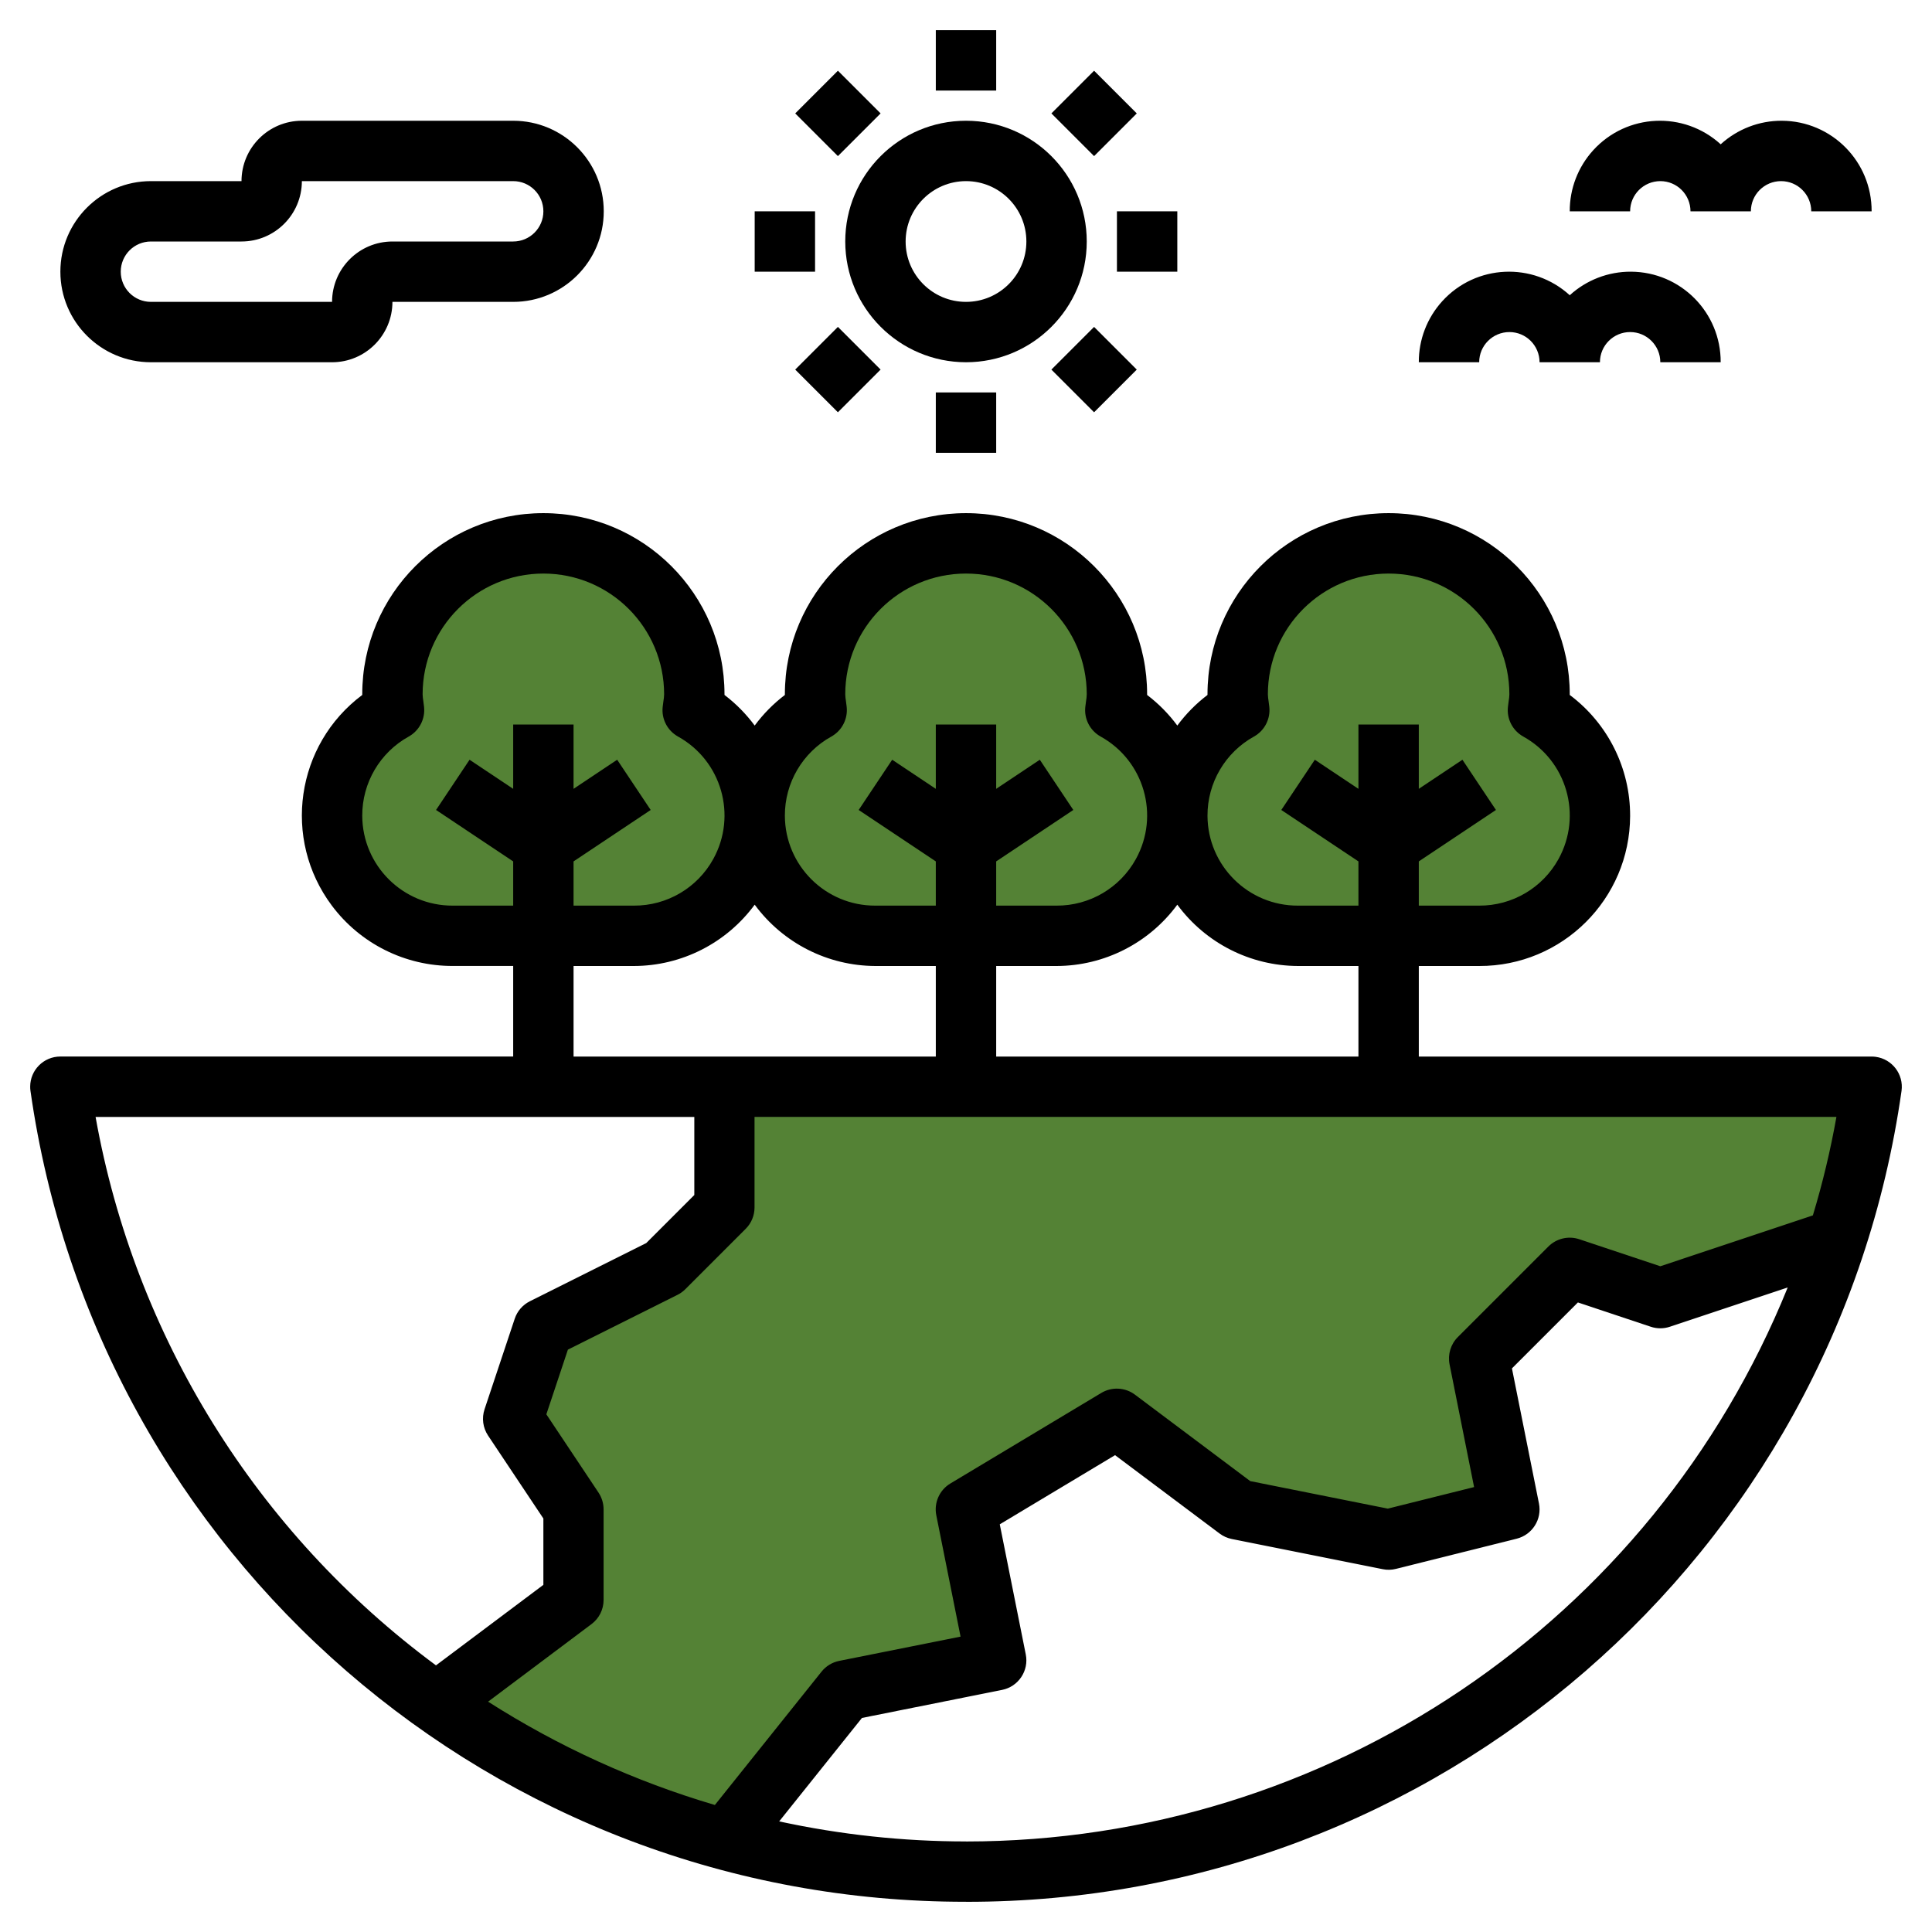 <?xml version="1.0" encoding="UTF-8"?>
<svg id="Layer_1" xmlns="http://www.w3.org/2000/svg" version="1.1" viewBox="0 0 512 512">
  <!-- Generator: Adobe Illustrator 29.6.1, SVG Export Plug-In . SVG Version: 2.1.1 Build 9)  -->
  <defs>
    <style>
      .st0 {
        fill: #548235;
      }
    </style>
  </defs>
  <path class="st0" d="M117.53,152l-28.85,71.15s21.19,24.77,23.23,24.77h66.38l21.7-17.62,25.53,17.62h62.47l22.3-21.19,20.94,21.19,77.36-2.04,18.38-33.45-15.57-25.28-24.51-38.81-31.91-3.57-26.81,38.81v14.3l-29.87-1.87-10.3-37.96-41.28-13.28-29.62,35.74-5.11,16.85-22.21-2.81-4.6-21.96-37.79-31.91-29.87,11.32Z"/>
  <polygon class="st0" points="192 286.55 496.17 286.55 486.67 330.47 447.15 341.18 416 338.13 392 362.13 397.62 397.36 368 409.11 325.62 401.45 296 377.45 260.77 397.36 264 441.34 226.55 449.45 194.89 488 114.21 451.49 152 420.34 152 396.34 138.72 375.91 146.89 351.91 177.02 338.13 196.43 306.47 192 286.55"/>
  <path d="M256,504c124.66.17,230.41-91.51,247.93-214.93.59-4.38-2.48-8.41-6.86-9-.35-.05-.71-.07-1.07-.07h-120v-24h16c22.03.06,39.94-17.74,40-39.77.04-12.62-5.9-24.5-16-32.06v-.18c0-26.51-21.49-48-48-48s-48,21.49-48,48v.18c-3.04,2.31-5.73,5.04-8,8.11-2.27-3.07-4.96-5.8-8-8.11v-.18c0-26.51-21.49-48-48-48s-48,21.49-48,48v.18c-3.04,2.31-5.73,5.04-8,8.11-2.27-3.07-4.96-5.8-8-8.11v-.18c0-26.51-21.49-48-48-48s-48,21.49-48,48v.18c-17.64,13.19-21.25,38.18-8.06,55.82,7.55,10.1,19.44,16.04,32.06,16h16v24H16c-4.42,0-8,3.58-8,8,0,.36.02.71.07,1.07,17.52,123.43,123.27,215.1,247.93,214.93ZM256,488c-16.65,0-33.24-1.79-49.51-5.31l21.94-27.42,37.14-7.43c4.33-.87,7.14-5.08,6.27-9.41l-6.89-34.47,30.55-18.33,27.7,20.77c.96.72,2.06,1.21,3.23,1.45l40,8c1.16.24,2.36.21,3.51-.08l32-8c4.14-1.04,6.74-5.14,5.9-9.33l-7.16-35.8,17.48-17.48,19.31,6.44c1.64.55,3.42.55,5.06,0l31.23-10.41c-35.91,88.72-122.05,146.8-217.76,146.82ZM486.67,296c-1.57,8.81-3.65,17.52-6.24,26.09l-40.43,13.48-21.47-7.16c-2.88-.96-6.05-.21-8.19,1.93l-24,24c-1.89,1.89-2.71,4.6-2.19,7.23l6.5,32.52-22.86,5.71-36.46-7.29-30.55-22.91c-2.6-1.95-6.13-2.13-8.92-.46l-40,24c-2.9,1.74-4.39,5.11-3.73,8.43l6.43,32.15-32.16,6.43c-1.85.37-3.5,1.38-4.68,2.85l-28.27,35.34c-21.22-6.26-41.45-15.48-60.1-27.38l27.41-20.56c2.02-1.51,3.2-3.88,3.2-6.4v-24c0-1.58-.47-3.12-1.34-4.44l-13.83-20.75,5.71-17.14,29.04-14.52c.77-.38,1.47-.89,2.08-1.5l16-16c1.5-1.5,2.34-3.53,2.34-5.66v-24h286.67ZM332.34,195.18c2.79-1.57,4.38-4.65,4.04-7.84l-.19-1.5c-.1-.61-.17-1.22-.19-1.84,0-17.67,14.33-32,32-32s32,14.33,32,32c-.02.62-.08,1.23-.19,1.84l-.19,1.5c-.35,3.18,1.24,6.27,4.04,7.84,11.55,6.38,15.75,20.92,9.36,32.48-4.22,7.65-12.28,12.38-21.02,12.34h-16v-11.72l20.44-13.63-8.88-13.31-11.56,7.71v-17.05h-16v17.05l-11.56-7.71-8.88,13.31,20.44,13.63v11.72h-16c-13.2.06-23.94-10.6-24-23.8-.04-8.74,4.7-16.8,12.34-21.02ZM312,239.75c7.49,10.18,19.36,16.21,32,16.25h16v24h-96v-24h16c12.64-.03,24.51-6.06,32-16.25ZM220.34,195.18c2.79-1.57,4.38-4.65,4.04-7.84l-.19-1.5c-.1-.61-.17-1.22-.19-1.84,0-17.67,14.33-32,32-32s32,14.33,32,32c-.02.62-.08,1.23-.19,1.84l-.19,1.5c-.35,3.18,1.24,6.27,4.04,7.84,11.55,6.38,15.75,20.92,9.36,32.48-4.22,7.65-12.28,12.38-21.02,12.34h-16v-11.72l20.44-13.63-8.88-13.31-11.56,7.71v-17.05h-16v17.05l-11.56-7.71-8.88,13.31,20.44,13.63v11.72h-16c-13.2.06-23.94-10.6-24-23.8-.04-8.74,4.7-16.8,12.34-21.02ZM200,239.75c7.49,10.18,19.36,16.21,32,16.25h16v24h-96v-24h16c12.64-.03,24.51-6.06,32-16.25ZM120,240c-13.2.06-23.94-10.6-24-23.8-.04-8.74,4.7-16.8,12.34-21.02,2.79-1.57,4.38-4.65,4.04-7.84l-.19-1.5c-.1-.61-.17-1.22-.19-1.84,0-17.67,14.33-32,32-32s32,14.33,32,32c-.02.62-.08,1.23-.19,1.84l-.19,1.5c-.35,3.18,1.24,6.27,4.04,7.84,11.55,6.38,15.75,20.92,9.36,32.48-4.22,7.65-12.28,12.38-21.02,12.34h-16v-11.72l20.44-13.63-8.88-13.31-11.56,7.71v-17.05h-16v17.05l-11.56-7.71-8.88,13.31,20.44,13.63v11.72h-16ZM184,296v20.69l-12.74,12.74-30.84,15.42c-1.9.95-3.34,2.61-4.01,4.62l-8,24c-.78,2.34-.44,4.91.93,6.97l14.66,21.98v17.58l-28.46,21.34c-47.54-35.14-79.82-87.15-90.21-145.34h158.67Z"/>
  <path d="M256,96c17.67,0,32-14.33,32-32s-14.33-32-32-32-32,14.33-32,32c.02,17.66,14.34,31.98,32,32ZM256,48c8.84,0,16,7.16,16,16s-7.16,16-16,16-16-7.16-16-16c0-8.83,7.17-15.99,16-16Z"/>
  <rect x="248" y="8" width="16" height="16"/>
  <rect x="248" y="104" width="16" height="16"/>
  <rect x="296" y="56" width="16" height="16"/>
  <rect x="200" y="56" width="16" height="16"/>
  <rect x="281.94" y="22.06" width="16" height="16" transform="translate(63.67 213.82) rotate(-45)"/>
  <rect x="214.06" y="89.94" width="16" height="16" transform="translate(-4.22 185.71) rotate(-45)"/>
  <rect x="281.94" y="89.94" width="16" height="16" transform="translate(15.67 233.71) rotate(-45)"/>
  <rect x="214.06" y="22.06" width="16" height="16" transform="translate(43.78 165.82) rotate(-45)"/>
  <path d="M440,48c4.42,0,7.99,3.58,8,8h16c0-4.42,3.58-8,8-8s8,3.58,8,8h16c.06-13.2-10.59-23.94-23.79-24-5.99-.03-11.78,2.2-16.21,6.24-9.75-8.89-24.86-8.2-33.76,1.55-4.04,4.43-6.27,10.21-6.24,16.21h16c0-4.42,3.58-7.99,8-8Z"/>
  <path d="M400,88c4.42,0,7.99,3.58,8,8h16c0-4.42,3.58-8,8-8s8,3.58,8,8h16c.06-13.2-10.59-23.94-23.79-24-5.99-.03-11.78,2.2-16.21,6.24-9.75-8.89-24.86-8.2-33.76,1.55-4.04,4.43-6.27,10.21-6.24,16.21h16c0-4.42,3.58-7.99,8-8Z"/>
  <path d="M40,96h48c8.83,0,15.99-7.17,16-16h32c13.25,0,24-10.75,24-24s-10.75-24-24-24h-56c-8.83,0-15.99,7.17-16,16h-24c-13.25,0-24,10.75-24,24s10.75,24,24,24ZM40,64h24c8.83,0,15.99-7.17,16-16h56c4.42,0,8,3.58,8,8s-3.58,8-8,8h-32c-8.83,0-15.99,7.17-16,16h-48c-4.42,0-8-3.58-8-8s3.58-8,8-8Z"/>
</svg>